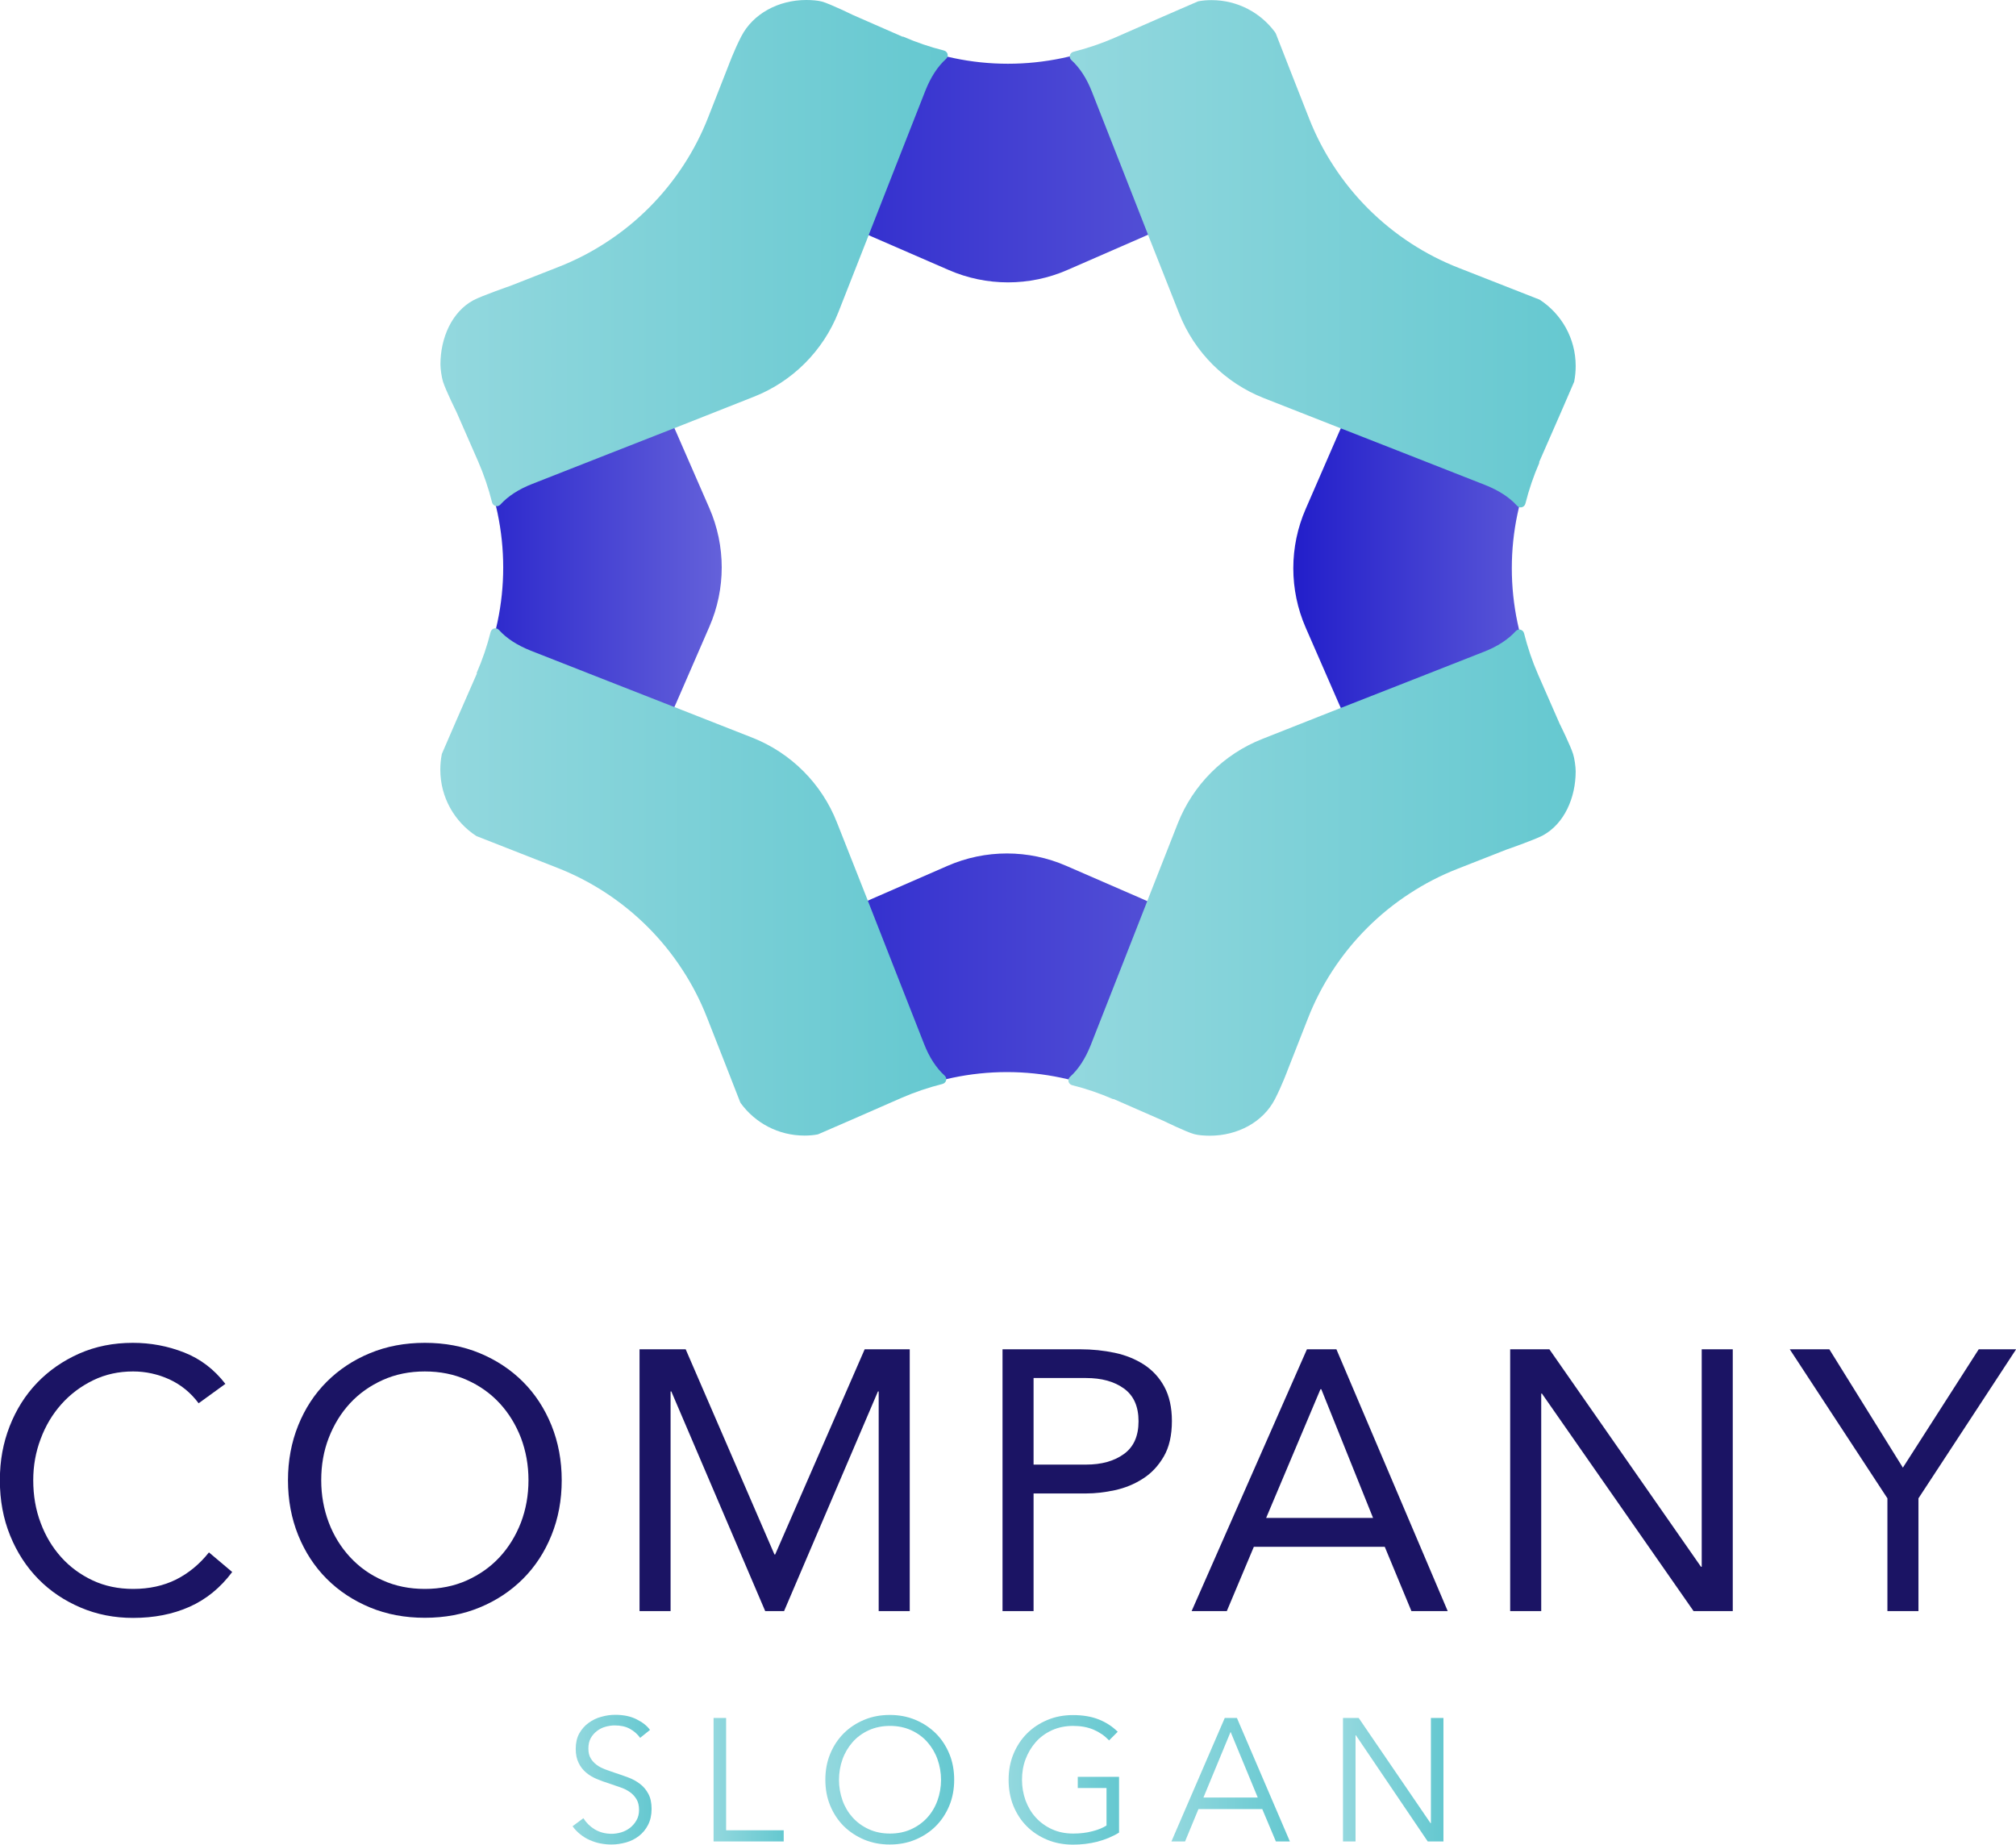 <?xml version="1.0" encoding="UTF-8"?>
<svg id="Layer_2" xmlns="http://www.w3.org/2000/svg" xmlns:xlink="http://www.w3.org/1999/xlink" viewBox="0 0 165.56 151.49">
  <defs>
    <style>
      .cls-1 {
        fill: url(#New_Gradient_Swatch_copy_4-7);
      }

      .cls-2 {
        fill: url(#New_Gradient_Swatch_copy_4-5);
      }

      .cls-3 {
        fill: url(#New_Gradient_Swatch_copy_4-2);
      }

      .cls-4 {
        fill: url(#New_Gradient_Swatch_copy_4-9);
      }

      .cls-5 {
        fill: url(#New_Gradient_Swatch_copy_3);
      }

      .cls-6 {
        fill: url(#New_Gradient_Swatch_copy_3-2);
      }

      .cls-7 {
        fill: #1b1464;
      }

      .cls-8 {
        fill: url(#New_Gradient_Swatch_copy_4-8);
      }

      .cls-9 {
        fill: url(#New_Gradient_Swatch_copy_4-10);
      }

      .cls-10 {
        fill: url(#New_Gradient_Swatch_copy_4-6);
      }

      .cls-11 {
        fill: url(#New_Gradient_Swatch_copy_3-4);
      }

      .cls-12 {
        fill: url(#New_Gradient_Swatch_copy_4-4);
      }

      .cls-13 {
        fill: url(#New_Gradient_Swatch_copy_4);
      }

      .cls-14 {
        fill: url(#New_Gradient_Swatch_copy_4-3);
      }

      .cls-15 {
        fill: url(#New_Gradient_Swatch_copy_3-3);
      }
    </style>
    <linearGradient id="New_Gradient_Swatch_copy_4" data-name="New Gradient Swatch copy 4" x1="47.02" y1="146.16" x2="53.51" y2="146.16" gradientUnits="userSpaceOnUse">
      <stop offset="0" stop-color="#93d8de"/>
      <stop offset="1" stop-color="#65c8d0"/>
    </linearGradient>
    <linearGradient id="New_Gradient_Swatch_copy_4-2" data-name="New Gradient Swatch copy 4" x1="58.6" x2="64.35" xlink:href="#New_Gradient_Swatch_copy_4"/>
    <linearGradient id="New_Gradient_Swatch_copy_4-3" data-name="New Gradient Swatch copy 4" x1="67.79" x2="78.36" xlink:href="#New_Gradient_Swatch_copy_4"/>
    <linearGradient id="New_Gradient_Swatch_copy_4-4" data-name="New Gradient Swatch copy 4" x1="82.83" x2="91.9" xlink:href="#New_Gradient_Swatch_copy_4"/>
    <linearGradient id="New_Gradient_Swatch_copy_4-5" data-name="New Gradient Swatch copy 4" x1="96.2" x2="105.94" xlink:href="#New_Gradient_Swatch_copy_4"/>
    <linearGradient id="New_Gradient_Swatch_copy_4-6" data-name="New Gradient Swatch copy 4" x1="110.29" x2="118.54" xlink:href="#New_Gradient_Swatch_copy_4"/>
    <linearGradient id="New_Gradient_Swatch_copy_3" data-name="New Gradient Swatch copy 3" x1="56.34" y1="11.72" x2="109.24" y2="11.72" gradientUnits="userSpaceOnUse">
      <stop offset="0" stop-color="#221eca"/>
      <stop offset="1" stop-color="#6461da"/>
    </linearGradient>
    <linearGradient id="New_Gradient_Swatch_copy_3-2" data-name="New Gradient Swatch copy 3" x1="106.2" y1="46.68" x2="129.01" y2="46.68" xlink:href="#New_Gradient_Swatch_copy_3"/>
    <linearGradient id="New_Gradient_Swatch_copy_3-3" data-name="New Gradient Swatch copy 3" x1="56.23" y1="81.55" x2="109.13" y2="81.55" xlink:href="#New_Gradient_Swatch_copy_3"/>
    <linearGradient id="New_Gradient_Swatch_copy_3-4" data-name="New Gradient Swatch copy 3" x1="36.46" y1="46.59" x2="59.26" y2="46.59" xlink:href="#New_Gradient_Swatch_copy_3"/>
    <linearGradient id="New_Gradient_Swatch_copy_4-7" data-name="New Gradient Swatch copy 4" x1="36.15" y1="20.8" x2="77.81" y2="20.8" xlink:href="#New_Gradient_Swatch_copy_4"/>
    <linearGradient id="New_Gradient_Swatch_copy_4-8" data-name="New Gradient Swatch copy 4" x1="87.82" y1="20.83" x2="129.41" y2="20.83" xlink:href="#New_Gradient_Swatch_copy_4"/>
    <linearGradient id="New_Gradient_Swatch_copy_4-9" data-name="New Gradient Swatch copy 4" x1="87.76" y1="72.48" x2="129.41" y2="72.48" xlink:href="#New_Gradient_Swatch_copy_4"/>
    <linearGradient id="New_Gradient_Swatch_copy_4-10" data-name="New Gradient Swatch copy 4" x1="36.15" y1="72.44" x2="77.74" y2="72.44" xlink:href="#New_Gradient_Swatch_copy_4"/>
  </defs>
  <g id="object">
    <g>
      <g>
        <g>
          <path class="cls-7" d="M16.31,115.24c-.65-.87-1.45-1.52-2.4-1.96-.95-.43-1.94-.65-2.98-.65-1.19,0-2.29.24-3.29.73s-1.87,1.14-2.6,1.96c-.73.82-1.3,1.77-1.7,2.85-.41,1.08-.61,2.21-.61,3.39,0,1.26.2,2.43.61,3.51.4,1.08.97,2.02,1.69,2.82.72.8,1.58,1.43,2.58,1.9,1,.47,2.11.7,3.33.7,1.32,0,2.49-.26,3.52-.77,1.03-.52,1.93-1.26,2.7-2.23l1.91,1.61c-.97,1.3-2.14,2.25-3.51,2.86-1.37.61-2.91.91-4.63.91-1.54,0-2.98-.28-4.31-.85-1.34-.57-2.5-1.35-3.48-2.35-.98-1-1.75-2.19-2.31-3.57-.56-1.38-.84-2.88-.84-4.53s.27-3.06.8-4.43c.54-1.38,1.29-2.57,2.26-3.58.97-1.01,2.13-1.81,3.46-2.4,1.34-.59,2.8-.88,4.4-.88,1.46,0,2.86.26,4.21.79,1.35.53,2.47,1.39,3.39,2.58l-2.22,1.61Z"/>
          <path class="cls-7" d="M34.89,132.86c-1.64,0-3.14-.28-4.51-.85-1.37-.57-2.55-1.35-3.55-2.35-1-1-1.78-2.2-2.34-3.58-.56-1.39-.84-2.89-.84-4.51s.28-3.12.84-4.51c.56-1.39,1.34-2.58,2.34-3.58,1-1,2.19-1.79,3.55-2.35,1.37-.57,2.87-.85,4.51-.85s3.14.28,4.51.85c1.37.57,2.55,1.35,3.55,2.35,1,1,1.78,2.2,2.34,3.58.56,1.39.84,2.89.84,4.51s-.28,3.12-.84,4.51c-.56,1.39-1.34,2.58-2.34,3.58-1,1-2.19,1.79-3.55,2.35-1.37.57-2.87.85-4.51.85ZM34.89,130.49c1.25,0,2.4-.23,3.45-.7,1.04-.47,1.94-1.1,2.69-1.91.75-.81,1.33-1.76,1.75-2.84.41-1.08.62-2.24.62-3.48s-.21-2.39-.62-3.48c-.42-1.08-1-2.03-1.75-2.84-.75-.81-1.65-1.45-2.69-1.91-1.04-.47-2.19-.7-3.45-.7s-2.4.23-3.45.7c-1.04.47-1.94,1.1-2.69,1.91-.75.81-1.33,1.76-1.75,2.84-.42,1.08-.62,2.24-.62,3.48s.21,2.39.62,3.48c.41,1.08,1,2.03,1.75,2.84.75.81,1.64,1.45,2.69,1.91,1.04.47,2.19.7,3.45.7Z"/>
          <path class="cls-7" d="M52.51,110.81h3.8l7.29,16.85h.06l7.35-16.85h3.7v21.5h-2.55v-18.04h-.06l-7.71,18.04h-1.55l-7.71-18.04h-.06v18.04h-2.55v-21.5Z"/>
          <path class="cls-7" d="M82.33,110.81h6.38c.99,0,1.94.1,2.84.29.9.19,1.7.52,2.4.97.7.46,1.26,1.06,1.67,1.82.41.76.62,1.7.62,2.81,0,1.17-.22,2.15-.67,2.92-.45.77-1.02,1.38-1.72,1.82-.7.45-1.46.76-2.29.94-.83.18-1.62.27-2.37.27h-4.31v9.66h-2.55v-21.5ZM84.88,120.28h4.31c1.28,0,2.31-.29,3.11-.87.8-.58,1.2-1.47,1.2-2.69s-.4-2.11-1.2-2.69c-.8-.58-1.84-.86-3.11-.86h-4.31v7.11Z"/>
          <path class="cls-7" d="M107.35,110.81h2.4l9.14,21.5h-2.98l-2.19-5.28h-10.75l-2.22,5.28h-2.89l9.47-21.5ZM108.5,114.09h-.06l-4.46,10.57h8.78l-4.25-10.57Z"/>
          <path class="cls-7" d="M124.02,110.81h3.22l12.45,17.86h.06v-17.86h2.55v21.5h-3.22l-12.45-17.86h-.06v17.86h-2.55v-21.5Z"/>
          <path class="cls-7" d="M155,123.05l-8.02-12.24h3.25l6.04,9.72,6.23-9.72h3.07l-8.02,12.24v9.26h-2.55v-9.26Z"/>
        </g>
        <g>
          <path class="cls-13" d="M52.57,142.72c-.22-.31-.5-.55-.84-.74-.34-.19-.76-.28-1.25-.28-.25,0-.5.04-.76.11s-.49.19-.7.35c-.21.16-.38.36-.51.59-.13.24-.19.52-.19.85s.06.59.19.8c.12.21.29.39.49.54.2.15.44.27.7.37.26.1.54.19.82.29.35.11.71.24,1.06.37.36.13.68.31.96.52.29.21.52.49.7.82.18.33.27.75.27,1.25s-.1.94-.29,1.31c-.19.37-.44.67-.75.91-.31.24-.66.42-1.06.53-.4.11-.79.17-1.2.17-.31,0-.61-.03-.92-.09-.31-.06-.6-.16-.87-.28-.28-.12-.53-.28-.77-.47-.24-.19-.45-.41-.63-.66l.89-.66c.22.36.53.67.92.91.4.24.86.37,1.4.37.26,0,.52-.04.79-.12.27-.08.51-.21.72-.37.21-.17.39-.37.53-.62.14-.24.21-.53.21-.85,0-.35-.07-.65-.21-.88-.14-.23-.32-.43-.55-.59-.23-.16-.49-.29-.79-.39-.3-.1-.61-.21-.93-.32-.33-.1-.66-.22-.99-.36-.32-.13-.62-.31-.87-.52-.26-.22-.47-.48-.62-.8-.16-.32-.24-.7-.24-1.16,0-.49.1-.91.29-1.26.2-.35.45-.64.77-.87.32-.23.66-.4,1.05-.5.38-.11.76-.16,1.13-.16.69,0,1.27.12,1.76.37.49.24.85.53,1.1.87l-.82.66Z"/>
          <path class="cls-3" d="M59.63,150.31h4.73v.92h-5.76v-10.14h1.03v9.23Z"/>
          <path class="cls-14" d="M78.36,146.16c0,.77-.13,1.48-.4,2.13-.27.65-.64,1.21-1.11,1.68-.47.47-1.03.84-1.68,1.11-.64.27-1.34.4-2.1.4s-1.45-.13-2.1-.4c-.64-.27-1.2-.64-1.68-1.11-.47-.47-.84-1.03-1.11-1.68-.27-.65-.4-1.36-.4-2.13s.13-1.48.4-2.13c.27-.65.64-1.21,1.11-1.68.47-.47,1.03-.84,1.68-1.11.64-.27,1.34-.4,2.1-.4s1.45.13,2.1.4c.64.27,1.2.64,1.68,1.11.47.47.84,1.03,1.11,1.68.27.65.4,1.36.4,2.13ZM77.28,146.17c0-.59-.1-1.15-.29-1.69-.19-.53-.47-1-.83-1.41-.36-.41-.8-.73-1.32-.97-.52-.24-1.11-.36-1.75-.36s-1.23.12-1.75.36c-.52.24-.96.56-1.32.97-.36.41-.64.88-.83,1.41-.19.53-.29,1.1-.29,1.69s.1,1.15.29,1.69c.19.53.47,1,.83,1.4.36.4.8.72,1.32.96.52.24,1.1.36,1.75.36s1.23-.12,1.75-.36c.52-.24.96-.56,1.32-.96.36-.4.64-.87.83-1.4.19-.53.29-1.1.29-1.69Z"/>
          <path class="cls-12" d="M91.07,142.92c-.35-.37-.77-.66-1.26-.87-.49-.21-1.05-.31-1.68-.31s-1.23.12-1.75.36c-.52.24-.96.56-1.32.97-.36.41-.64.88-.84,1.41-.2.53-.29,1.1-.29,1.69s.1,1.15.29,1.69c.2.53.47,1,.84,1.4.36.4.8.72,1.32.96.52.24,1.11.36,1.75.36.57,0,1.1-.06,1.58-.19.48-.12.86-.28,1.16-.47v-3.08h-2.36v-.92h3.39v4.58c-.55.34-1.15.58-1.79.75-.64.16-1.3.24-1.99.24-.76,0-1.47-.13-2.12-.4-.65-.27-1.21-.64-1.68-1.11-.47-.47-.83-1.03-1.1-1.68-.26-.65-.39-1.36-.39-2.13s.13-1.48.4-2.13c.27-.65.64-1.21,1.11-1.68.47-.47,1.03-.84,1.68-1.11.64-.27,1.34-.4,2.1-.4.81,0,1.52.12,2.12.36.6.24,1.12.58,1.55,1.01l-.72.72Z"/>
          <path class="cls-2" d="M97.33,151.23h-1.13l4.38-10.14h1l4.35,10.14h-1.15l-1.12-2.66h-5.24l-1.1,2.66ZM98.82,147.62h4.47l-2.23-5.39-2.23,5.39Z"/>
          <path class="cls-10" d="M117.48,149.73h.03v-8.64h1.03v10.14h-1.29l-5.9-8.72h-.03v8.72h-1.03v-10.14h1.29l5.9,8.64Z"/>
        </g>
      </g>
      <g>
        <g>
          <path class="cls-5" d="M107.24,9.99l-1.63-4.14s-.67-1.94-1-2.53c-.15-.28-.5-.68-.81-.99-1.6-1.6-3.85-2.29-5.85-1.65-1.24.4-2.42.95-2.42.95,0,0,0,0-.01,0l-4.13,1.81c-1.35.59-2.73,1.03-4.15,1.33-2.95.62-5.99.62-8.92,0-1.42-.3-2.81-.74-4.16-1.33l-3.87-1.69s-2.18-1.06-2.95-1.29c-1.92-.57-4.07.28-5.59,1.8-.26.26-.68.82-.85,1.14-.35.67-.97,2.54-.97,2.54l-1.6,4.07c-.54,1.37-1.21,2.66-2,3.88,1.14-.24,2.41-.08,3.8.53l6.16,2.69,5.2,2.27.2.09,6.21,2.7c3.11,1.36,6.65,1.36,9.76,0l6.21-2.71.2-.09,5.2-2.27,6.16-2.69c1.39-.6,2.66-.78,3.8-.53-.79-1.22-1.46-2.51-2-3.88Z"/>
          <path class="cls-6" d="M119.38,71.13l4.14-1.63,2.53-1h.02c.35-.24.66-.5.97-.81,1.6-1.6,2.18-3.84,1.74-5.89,0,0,0-.01,0-.01h0s-1.03-2.37-1.03-2.37c0,0,0,0,0-.01l-1.8-4.13c-.59-1.35-1.03-2.73-1.33-4.15-.62-2.95-.62-5.99,0-8.92.3-1.42.74-2.81,1.33-4.16l1.69-3.87,1.29-2.95c.33-1.97-.28-4.07-1.8-5.59-.26-.26-.55-.5-.84-.71l-2.83-1.11-4.07-1.6c-1.37-.54-2.66-1.21-3.88-2,.24,1.14.08,2.41-.53,3.8l-2.69,6.16-2.27,5.2-.09.2-2.7,6.21c-1.36,3.11-1.36,6.65,0,9.76l2.71,6.21.09.2,2.27,5.2,2.69,6.16c.6,1.39.78,2.66.53,3.8,1.22-.79,2.51-1.46,3.88-2Z"/>
          <g>
            <path class="cls-15" d="M58.23,83.28l1.63,4.14s.67,1.94,1,2.53c.15.28.5.68.81.99,1.6,1.6,3.85,2.29,5.85,1.65,1.24-.4,2.42-.95,2.42-.95,0,0,0,0,.01,0l4.13-1.8c1.35-.59,2.73-1.03,4.15-1.33,2.95-.62,5.99-.62,8.92,0,1.42.3,2.81.74,4.16,1.33l3.87,1.69s2.18,1.06,2.95,1.29c1.92.57,4.07-.28,5.59-1.8.26-.26.68-.82.85-1.14.35-.67.97-2.54.97-2.54l1.6-4.07c.54-1.37,1.21-2.66,2-3.88-1.14.24-2.41.08-3.8-.53l-6.16-2.69-5.2-2.27-.2-.09-6.21-2.7c-3.11-1.36-6.65-1.36-9.76,0l-6.21,2.71-.2.09-5.2,2.27-6.16,2.69c-1.39.6-2.66.78-3.8.53.79,1.22,1.46,2.51,2,3.88Z"/>
            <path class="cls-11" d="M46.09,22.14l-4.14,1.63-2.53,1h-.02c-.35.24-.66.5-.97.81-1.6,1.6-2.18,3.84-1.74,5.89,0,0,0,.01,0,.01h0s1.03,2.37,1.03,2.37c0,0,0,0,0,.01l1.81,4.13c.59,1.35,1.03,2.73,1.33,4.15.62,2.95.62,5.99,0,8.92-.3,1.42-.74,2.81-1.33,4.16l-1.69,3.87-1.29,2.95c-.32,1.97.28,4.07,1.8,5.59.26.26.55.5.84.71l2.83,1.11,4.07,1.6c1.37.54,2.66,1.21,3.88,2-.24-1.14-.08-2.41.53-3.8l2.69-6.16,2.27-5.2.09-.2,2.7-6.21c1.36-3.11,1.36-6.65,0-9.76l-2.71-6.21-.09-.2-2.27-5.2-2.69-6.16c-.6-1.39-.78-2.66-.53-3.8-1.22.79-2.51,1.46-3.88,2Z"/>
          </g>
        </g>
        <g>
          <path class="cls-1" d="M74.13,3.02l-4.11-1.8s-1.86-.91-2.52-1.09c-.31-.09-.85-.13-1.28-.13-2.29,0-4.38,1.12-5.35,3-.6,1.17-1.05,2.4-1.05,2.4,0,0,0,0,0,0l-1.66,4.23c-.54,1.38-1.21,2.68-2.01,3.91-1.66,2.55-3.83,4.72-6.36,6.36-1.22.8-2.54,1.48-3.92,2.02l-3.97,1.56s-2.31.8-3.03,1.18c-1.77.96-2.7,3.1-2.7,5.27,0,.37.1,1.07.21,1.41.23.73,1.11,2.5,1.11,2.5l1.77,4.04c.48,1.1.86,2.23,1.15,3.38.08.31.46.42.68.18.63-.69,1.5-1.26,2.6-1.69l6.31-2.48,5.33-2.09.21-.08,6.35-2.51c3.19-1.25,5.71-3.78,6.96-6.95l2.5-6.36.08-.21,2.09-5.33,2.48-6.31c.44-1.1,1-1.97,1.7-2.6.24-.22.13-.6-.18-.68-1.15-.29-2.27-.67-3.37-1.15Z"/>
          <path class="cls-8" d="M126.39,37.97l1.8-4.11,1.09-2.52h0v-.02c.08-.41.12-.83.12-1.26,0-2.29-1.18-4.29-2.96-5.45,0,0,0,0,0,0h0l-2.42-.95s0,0,0,0l-4.23-1.66c-1.38-.54-2.68-1.21-3.91-2.01-2.55-1.66-4.72-3.83-6.36-6.36-.8-1.22-1.48-2.54-2.02-3.92l-1.56-3.97-1.16-2.97s-.03-.07-.06-.11c-1.18-1.61-3.08-2.65-5.23-2.65-.37,0-.75.03-1.1.1l-2.81,1.22-4.04,1.77c-1.1.48-2.23.86-3.38,1.15-.31.08-.42.46-.18.68.69.63,1.26,1.5,1.69,2.6l2.48,6.31,2.09,5.33.08.21,2.51,6.35c1.25,3.19,3.78,5.71,6.95,6.96l6.36,2.5.21.08,5.33,2.09,6.31,2.48c1.1.44,1.97,1,2.6,1.7.22.24.6.13.68-.18.29-1.15.67-2.27,1.15-3.37Z"/>
          <g>
            <path class="cls-4" d="M91.44,90.25l4.11,1.8s1.86.91,2.52,1.09c.31.09.85.13,1.28.13,2.29,0,4.38-1.12,5.35-3,.6-1.17,1.05-2.4,1.05-2.4,0,0,0,0,0,0l1.66-4.23c.54-1.38,1.21-2.68,2.01-3.91,1.66-2.55,3.83-4.72,6.36-6.36,1.22-.8,2.54-1.48,3.92-2.02l3.97-1.56s2.31-.8,3.03-1.18c1.77-.96,2.7-3.1,2.7-5.27,0-.37-.1-1.07-.21-1.41-.23-.73-1.11-2.5-1.11-2.5l-1.77-4.04c-.48-1.1-.86-2.23-1.15-3.38-.08-.31-.46-.42-.68-.18-.63.69-1.5,1.26-2.6,1.69l-6.31,2.48-5.33,2.09-.21.08-6.35,2.51c-3.19,1.25-5.71,3.78-6.96,6.95l-2.5,6.36-.08.21-2.09,5.33-2.48,6.31c-.44,1.1-1,1.97-1.7,2.6-.24.22-.13.6.18.68,1.15.29,2.27.67,3.37,1.15Z"/>
            <path class="cls-9" d="M39.17,55.3l-1.8,4.11-1.09,2.52h0v.02c-.08.41-.12.83-.12,1.26,0,2.29,1.18,4.29,2.96,5.45,0,0,0,0,0,0h0l2.42.95s0,0,0,0l4.23,1.66c1.38.54,2.68,1.21,3.91,2.01,2.55,1.66,4.72,3.83,6.36,6.36.8,1.22,1.48,2.54,2.02,3.92l1.56,3.97,1.16,2.97s.03.07.06.11c1.18,1.61,3.08,2.65,5.23,2.65.37,0,.75-.03,1.1-.1l2.81-1.22,4.04-1.77c1.1-.48,2.23-.86,3.38-1.15.31-.08.42-.46.18-.68-.69-.63-1.26-1.5-1.69-2.6l-2.48-6.31-2.09-5.33-.08-.21-2.51-6.35c-1.25-3.19-3.78-5.71-6.95-6.96l-6.36-2.5-.21-.08-5.33-2.09-6.31-2.48c-1.1-.44-1.97-1-2.6-1.7-.22-.24-.6-.13-.68.18-.29,1.15-.67,2.27-1.15,3.37Z"/>
          </g>
        </g>
      </g>
    </g>
  </g>
</svg>